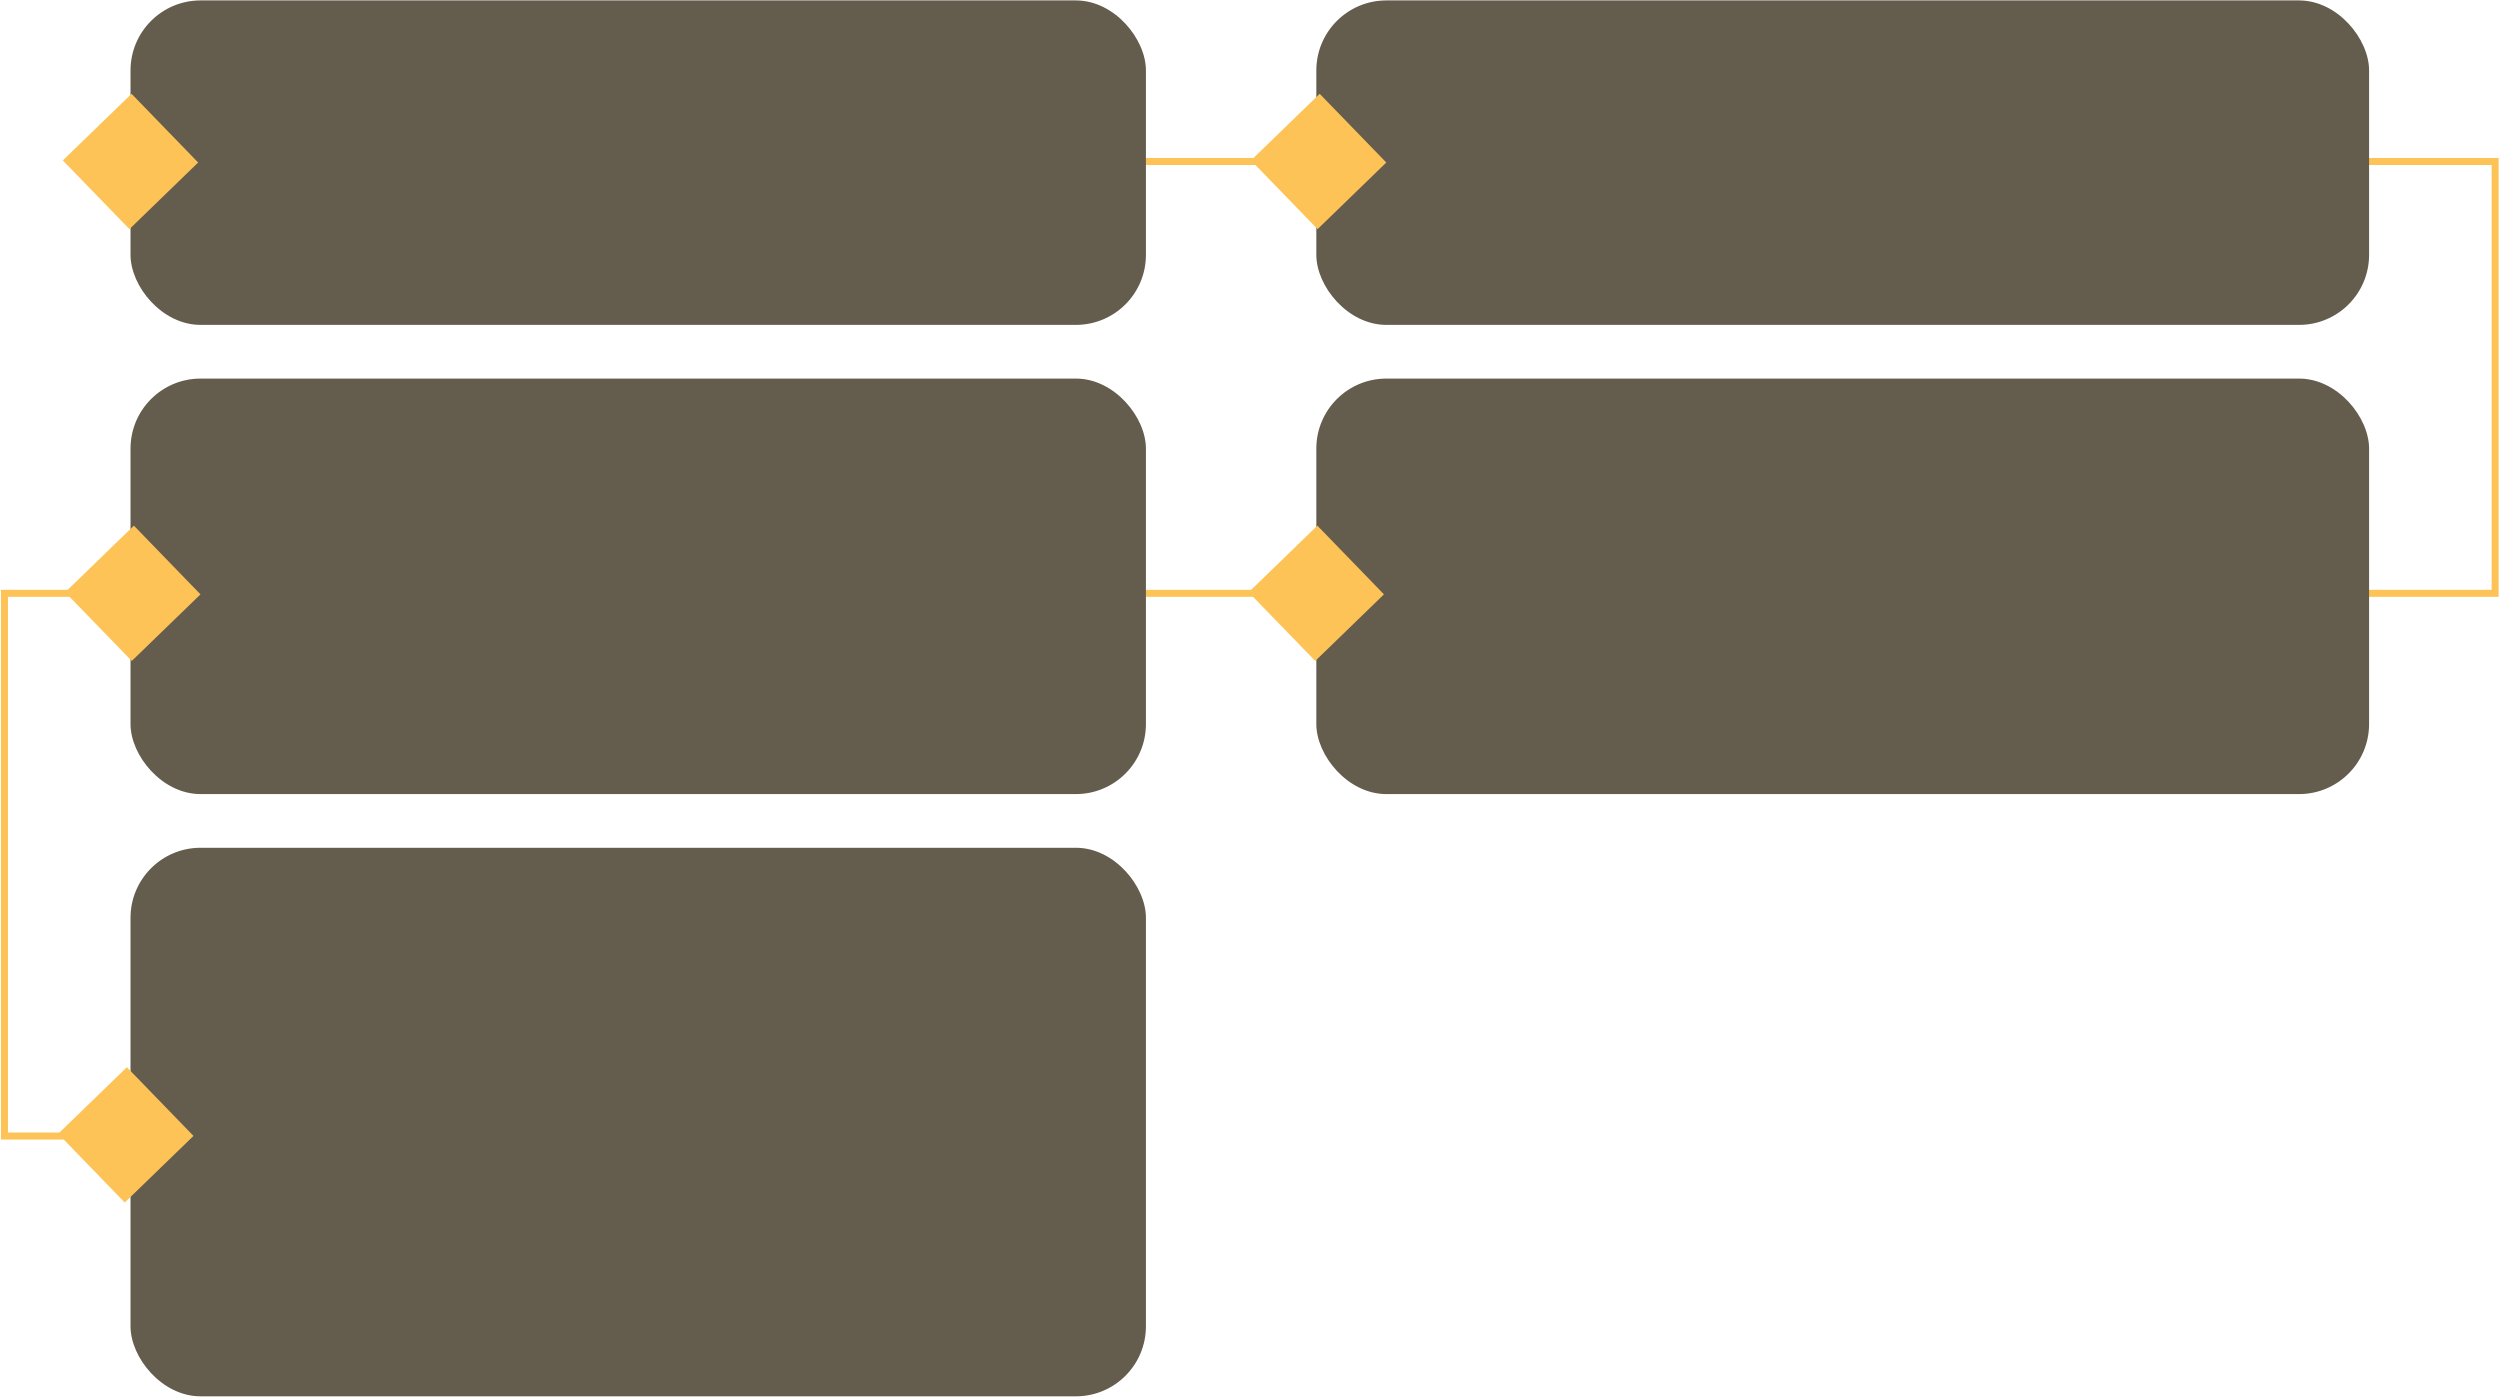 <?xml version="1.0" encoding="UTF-8"?> <svg xmlns="http://www.w3.org/2000/svg" width="1071" height="599" viewBox="0 0 1071 599" fill="none"> <path d="M98.348 69.184H1068.91V254.184H94.914H1.914V486.684H447.414" stroke="#FDC356" stroke-width="3"></path> <rect x="55.914" y="0.184" width="435" height="139" rx="30" fill="#645C4C"></rect> <rect x="563.914" y="0.184" width="451" height="139" rx="30" fill="#645C4C"></rect> <rect x="563.914" y="162.184" width="451" height="178" rx="30" fill="#645C4C"></rect> <rect x="55.914" y="162.184" width="435" height="178" rx="30" fill="#645C4C"></rect> <rect x="26.914" y="68.72" width="41" height="41" transform="rotate(-44.107 26.914 68.72)" fill="#FDC356"></rect> <rect x="535.914" y="68.72" width="41" height="41" transform="rotate(-44.107 535.914 68.72)" fill="#FDC356"></rect> <rect x="534.914" y="253.72" width="41" height="41" transform="rotate(-44.107 534.914 253.72)" fill="#FDC356"></rect> <rect x="27.914" y="253.72" width="41" height="41" transform="rotate(-44.107 27.914 253.72)" fill="#FDC356"></rect> <rect x="55.914" y="363.184" width="435" height="235" rx="30" fill="#645C4C"></rect> <rect x="24.914" y="485.72" width="41" height="41" transform="rotate(-44.107 24.914 485.72)" fill="#FDC356"></rect> </svg> 